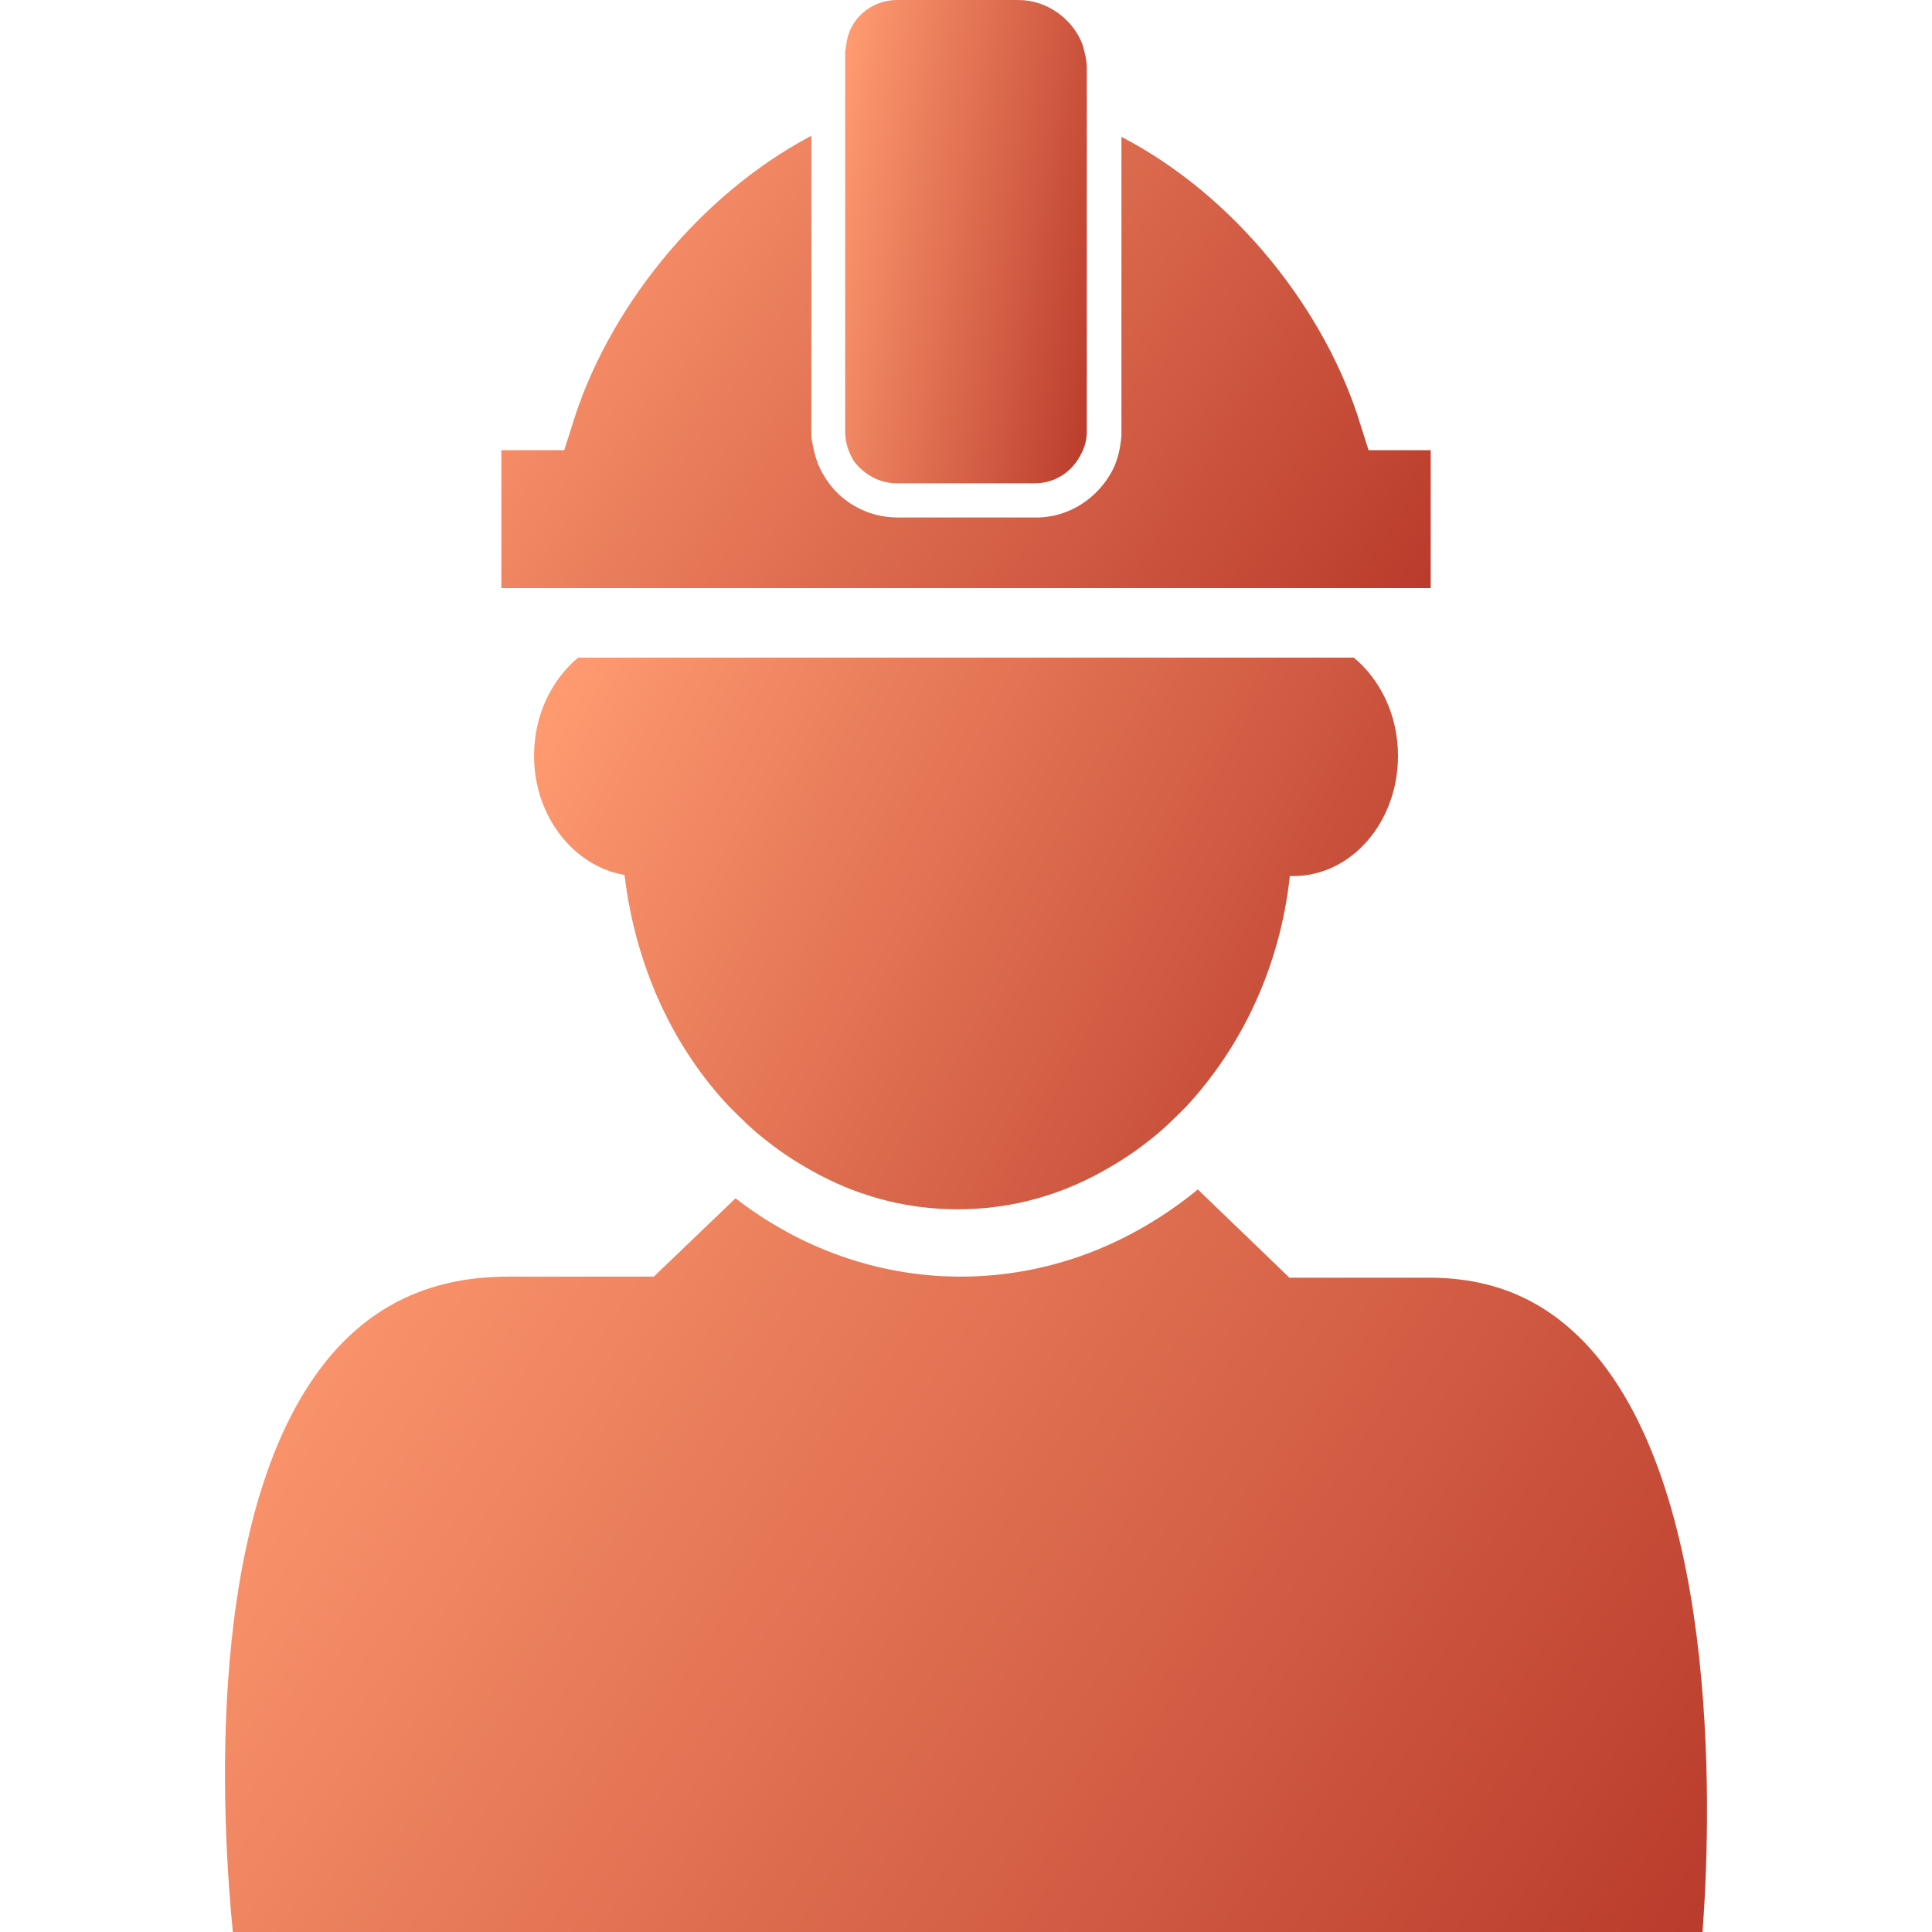 <svg width="40" height="40" viewBox="0 0 40 40" fill="none" xmlns="http://www.w3.org/2000/svg">
<g clip-path="url(#clip0_1691_76239)">
<path d="M32.919 27.915C32.028 26.933 30.955 26.453 29.584 26.453H26.696L24.8 24.626C23.406 25.768 21.716 26.431 19.888 26.431C18.175 26.431 16.553 25.837 15.228 24.809L13.537 26.431H10.532C9.001 26.431 7.813 26.956 6.877 28.03C4.158 31.182 4.615 37.921 4.821 40H35.249C35.409 37.898 35.683 30.999 32.919 27.915Z" fill="url(#paint0_linear_1691_76239)"/>
<path d="M11.97 13.615C11.422 14.072 11.057 14.803 11.057 15.648C11.057 16.905 11.879 17.933 12.93 18.115C13.158 20.011 13.935 21.679 15.1 22.913C15.351 23.164 15.602 23.415 15.877 23.621C16.219 23.895 16.585 24.123 16.973 24.329C17.841 24.786 18.801 25.037 19.829 25.037C20.857 25.037 21.816 24.786 22.684 24.329C23.073 24.123 23.438 23.895 23.781 23.621C24.055 23.415 24.306 23.164 24.557 22.913C25.7 21.679 26.499 20.034 26.705 18.138C26.728 18.138 26.75 18.138 26.773 18.138C27.984 18.138 28.944 17.019 28.944 15.648C28.944 14.803 28.578 14.072 28.03 13.615H11.97Z" fill="url(#paint1_linear_1691_76239)"/>
<path d="M28.175 8.818C27.467 6.465 25.594 4.066 23.218 2.833V8.201V8.932C23.218 8.978 23.218 9.001 23.218 9.023C23.195 9.275 23.15 9.503 23.035 9.732C22.738 10.303 22.145 10.714 21.459 10.714H21.094H18.581C17.941 10.714 17.37 10.371 17.073 9.869C16.936 9.663 16.868 9.435 16.822 9.183C16.799 9.092 16.799 9.023 16.799 8.932V8.292V2.81C14.423 4.066 12.55 6.465 11.842 8.818L11.682 9.32H10.38V12.176H11.819H13.829H14.675H25.686H26.508H29.621V12.039V9.32H28.335L28.175 8.818Z" fill="url(#paint2_linear_1691_76239)"/>
<path d="M18.572 10.006H21.427C21.838 10.006 22.181 9.777 22.364 9.435C22.455 9.275 22.501 9.115 22.501 8.932V8.726V7.881V2.49V1.713V1.416C22.501 1.234 22.455 1.074 22.41 0.914C22.204 0.388 21.679 0 21.085 0H18.572C18.023 0 17.567 0.411 17.521 0.937C17.521 0.982 17.498 1.028 17.498 1.074V1.713V2.49V7.973V8.841V8.932C17.498 9.16 17.567 9.366 17.681 9.549C17.887 9.823 18.206 10.006 18.572 10.006Z" fill="url(#paint3_linear_1691_76239)"/>
</g>
<defs>
<linearGradient id="paint0_linear_1691_76239" x1="5.245" y1="25.149" x2="44.52" y2="50.757" gradientUnits="userSpaceOnUse">
<stop stop-color="#FF9B71"/>
<stop offset="1" stop-color="#9D140F"/>
</linearGradient>
<linearGradient id="paint1_linear_1691_76239" x1="11.399" y1="14.004" x2="37.259" y2="27.234" gradientUnits="userSpaceOnUse">
<stop stop-color="#FF9B71"/>
<stop offset="1" stop-color="#9D140F"/>
</linearGradient>
<linearGradient id="paint2_linear_1691_76239" x1="10.748" y1="3.128" x2="34.947" y2="19.369" gradientUnits="userSpaceOnUse">
<stop stop-color="#FF9B71"/>
<stop offset="1" stop-color="#9D140F"/>
</linearGradient>
<linearGradient id="paint3_linear_1691_76239" x1="17.594" y1="0.34" x2="26.483" y2="1.792" gradientUnits="userSpaceOnUse">
<stop stop-color="#FF9B71"/>
<stop offset="1" stop-color="#9D140F"/>
</linearGradient>
<clipPath id="clip0_1691_76239">
<rect width="40" height="40" fill="white"/>
</clipPath>
</defs>
</svg>
